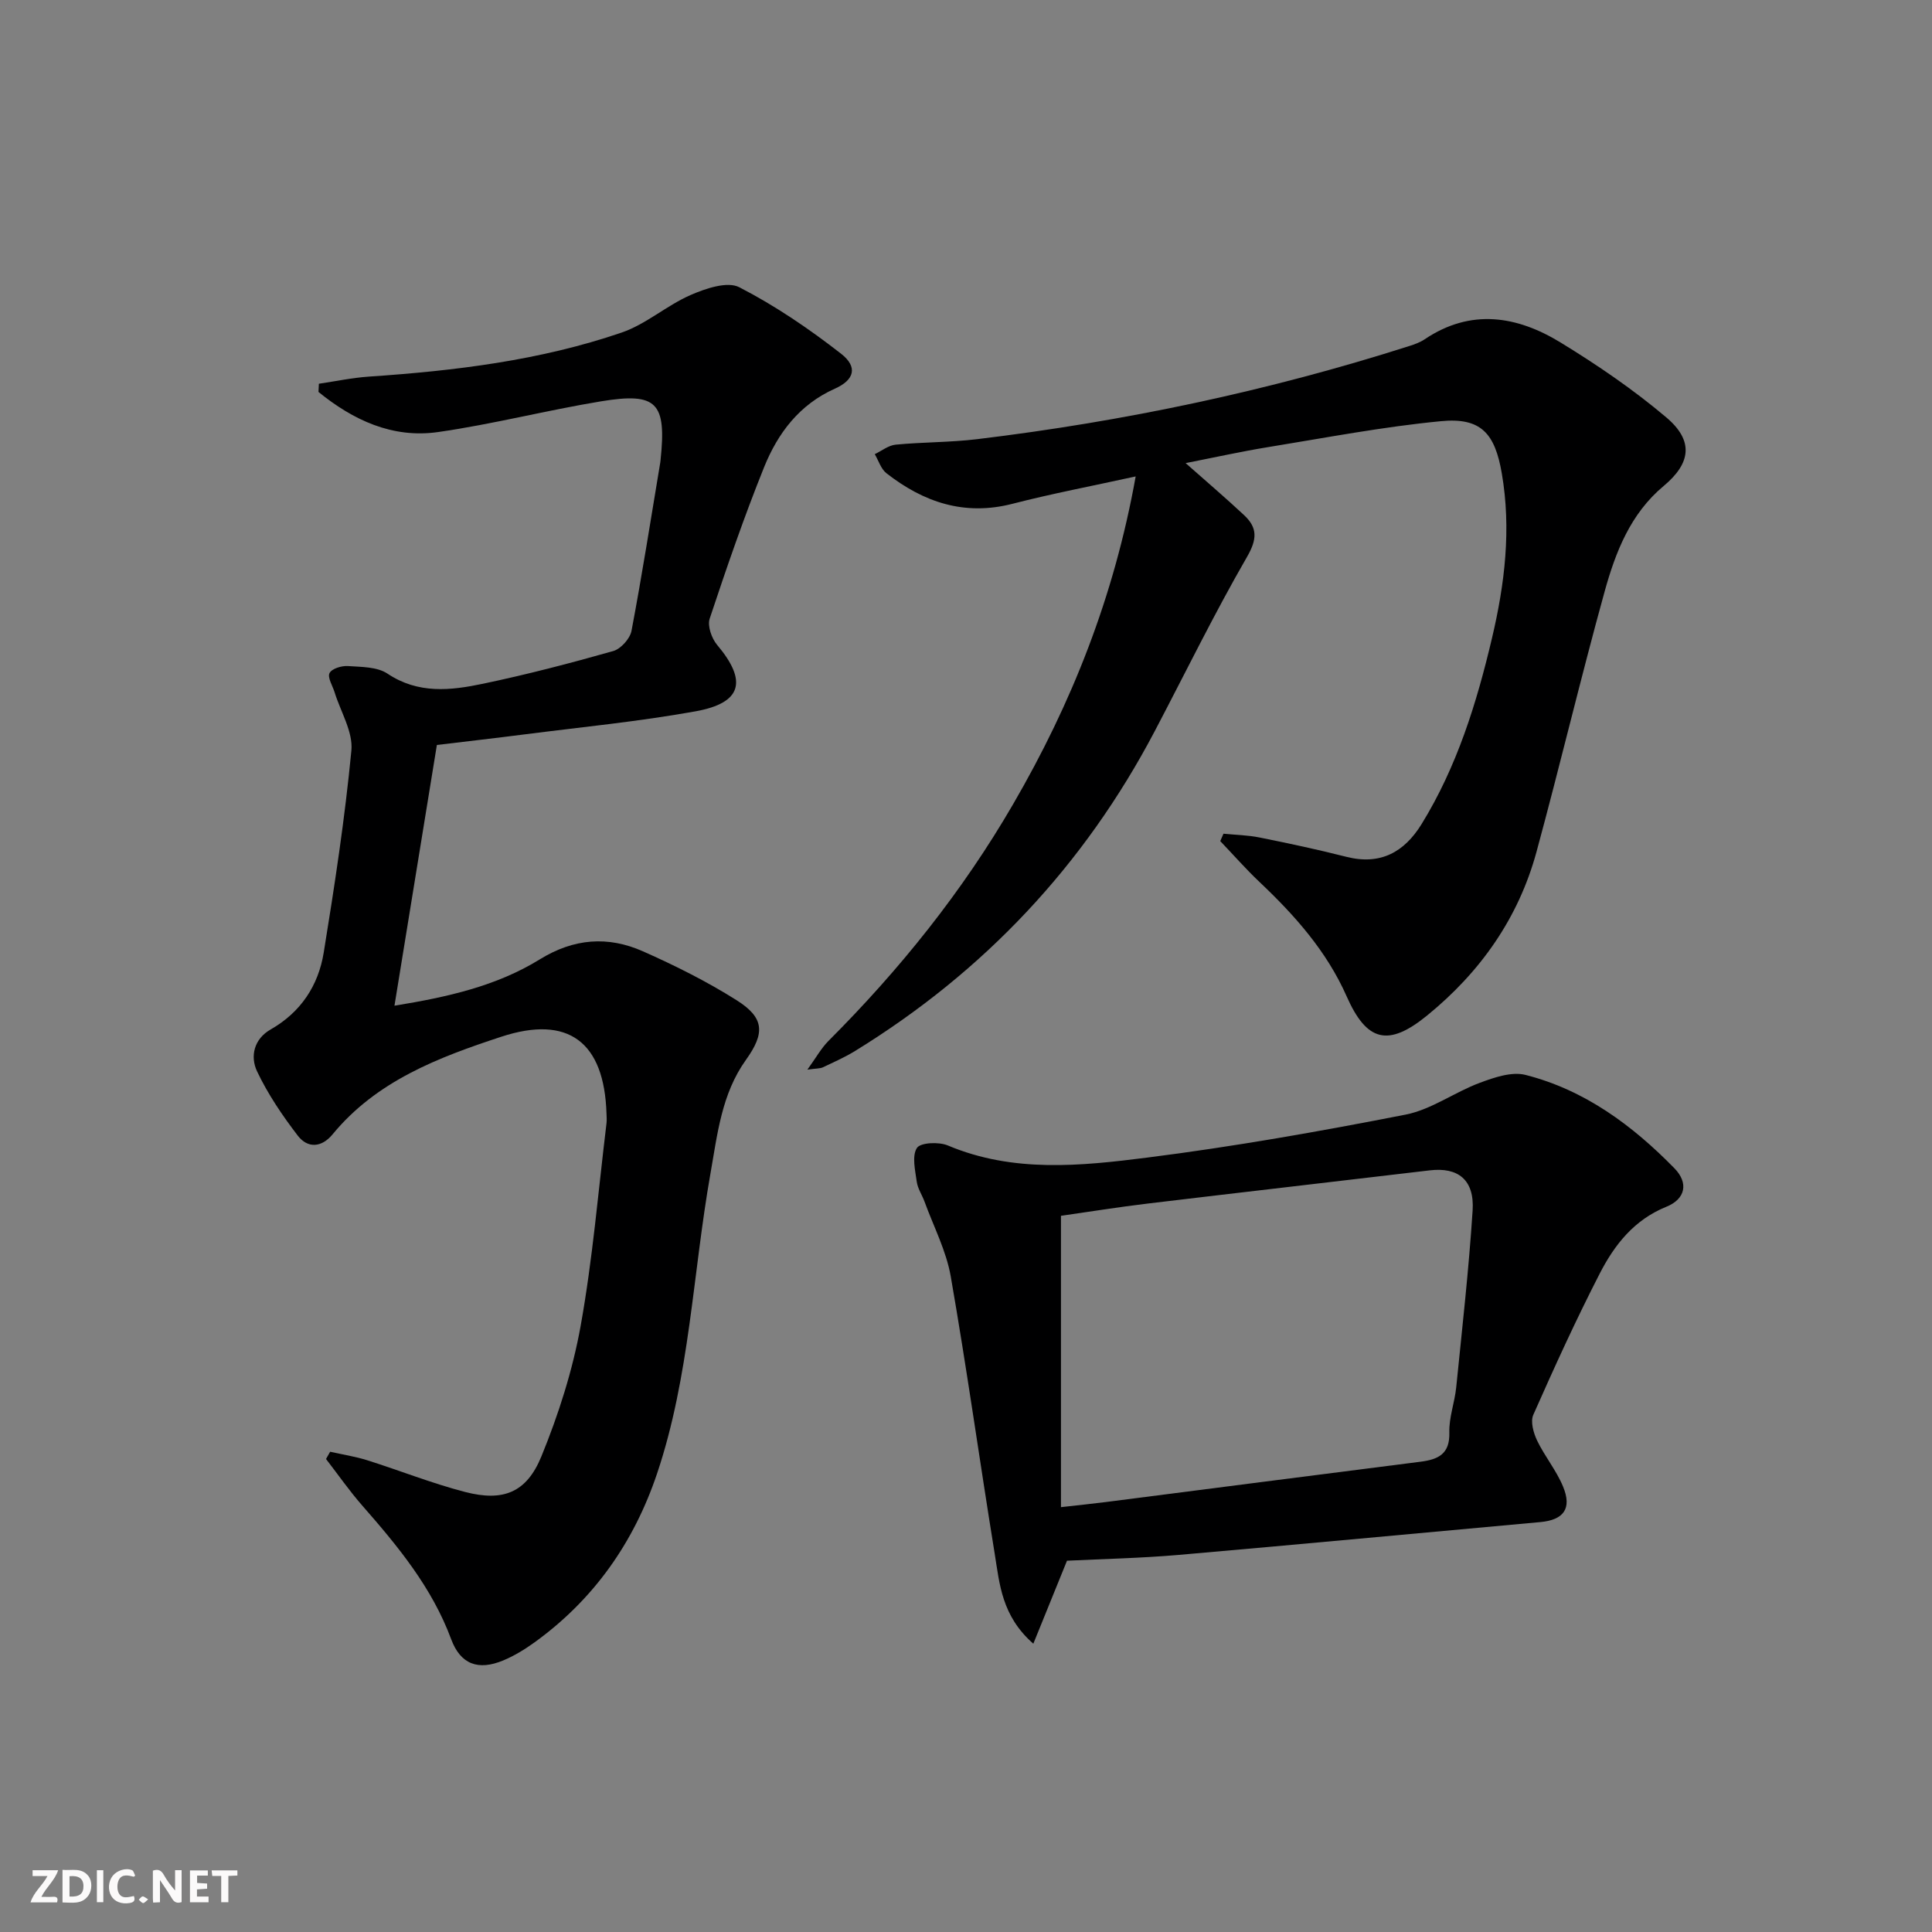 <svg enable-background="new 0 0 400 400" viewBox="0 0 400 400" xmlns="http://www.w3.org/2000/svg"><rect x="0" y="0" width="400" height="400" fill="#808080" stroke="none"/><g fill="#fbfafa"><path d="m37.59 393.81c-.92.31-1.52.05-2-.78-.7-1.2-1.52-2.34-2.47-3.78v4.59c-.55.03-.95.05-1.41.07-.03-.37-.06-.64-.06-.91 0-1.91 0-3.81 0-5.7 1.13-.41 1.77-.03 2.29.91.62 1.11 1.38 2.14 2.31 3.19v-4.2h1.35v6.61z"/><path d="m12.94 393.88v-6.75c1.9.19 3.93-.54 5.37 1.29.8 1.01.78 2.88.03 3.97-1.37 1.97-3.4 1.51-5.4 1.49m1.45-1.22c2.04.12 2.92-.58 2.89-2.21-.03-1.51-.98-2.19-2.89-2z"/><path d="m11.81 393.87h-5.49c.68-2.18 2.47-3.48 3.51-5.45h-3.08v-1.21h5.29c-.71 2.13-2.44 3.48-3.47 5.51.86 0 1.63.04 2.39-.01.79-.05 1.14.21.85 1.16"/><path d="m39.33 393.86v-6.61h3.7v1.07h-2.22v1.52c.68.04 1.34.09 2.07.13v1.07c-.72.05-1.38.09-2.1.14v1.48h2.4v1.19h-3.85z"/><path d="m27.71 388.56c-1.15-.3-2.46-.61-3.1.64-.37.73-.41 1.93-.06 2.67.63 1.35 1.99.93 3.17.68.35.94-.01 1.32-.93 1.46-1.62.25-3.05-.27-3.76-1.48-.73-1.25-.6-3.03.31-4.17.88-1.11 2.71-1.7 4-1.16.32.13.44.74.65 1.12-.1.08-.19.16-.28.24"/><path d="m49.15 387.24v1.07c-.59.02-1.17.05-1.87.08v5.44h-1.48v-5.44h-1.85c-.05-.4-.08-.73-.13-1.15z"/><path d="m20.06 387.21h1.33v6.62h-1.33z"/><path d="m30.68 393.25c-.49.38-.8.79-1.05.76-.32-.05-.6-.45-.9-.7.26-.24.51-.64.8-.67.29-.04.62.3 1.15.61"/></g><path d="m66.02 79.45c3.46-.51 6.9-1.24 10.38-1.48 17.77-1.2 35.4-3.33 52.31-9.12 5.05-1.73 9.32-5.61 14.27-7.77 3.1-1.35 7.61-2.89 10.08-1.61 7.43 3.82 14.46 8.61 21.07 13.76 3.52 2.74 2.77 5.43-1.26 7.23-7.36 3.28-11.83 9.22-14.67 16.26-4.15 10.3-7.77 20.83-11.27 31.37-.5 1.51.42 4.1 1.55 5.44 6.28 7.45 5.18 12-4.47 13.74-11.74 2.12-23.67 3.27-35.52 4.79-5.91.76-11.83 1.43-18.04 2.18-2.91 17.88-5.78 35.51-8.78 53.98 11-1.79 21.14-4.07 30.08-9.59 7.06-4.36 14.12-4.88 21.36-1.67 6.66 2.95 13.24 6.24 19.39 10.12 5.79 3.65 5.9 6.82 1.93 12.37-5.03 7.02-5.9 15.37-7.34 23.53-3.66 20.71-4.28 41.96-11.05 62.1-4.8 14.27-13.1 26.09-25.38 34.96-2.01 1.45-4.18 2.78-6.46 3.73-5.18 2.16-8.85.83-10.79-4.39-3.97-10.71-11.03-19.25-18.4-27.66-2.68-3.06-5.02-6.43-7.51-9.65.28-.5.57-1 .85-1.5 2.55.57 5.16.97 7.65 1.75 6.79 2.14 13.43 4.8 20.31 6.58 7.84 2.03 12.7.16 15.78-7.37 3.55-8.68 6.47-17.82 8.13-27.04 2.49-13.85 3.65-27.94 5.35-41.93.08-.66.02-1.33 0-2-.46-14.8-7.87-20.49-21.8-15.91-12.97 4.26-25.79 9.12-34.91 20.2-2.29 2.78-5.17 2.93-7.21.27-3.19-4.16-6.19-8.59-8.43-13.31-1.46-3.09-.65-6.7 2.83-8.68 6.23-3.56 9.86-9.08 10.97-15.89 2.26-13.9 4.39-27.84 5.73-41.85.37-3.88-2.24-8.04-3.48-12.08-.42-1.35-1.51-3.06-1.04-3.96.48-.93 2.51-1.54 3.81-1.45 2.77.19 6.03.14 8.17 1.56 6.36 4.26 13.07 3.51 19.74 2.11 9.08-1.9 18.09-4.25 27.02-6.78 1.57-.45 3.48-2.57 3.78-4.2 2.19-11.57 4.01-23.2 5.95-34.82.03-.16.04-.33.06-.5 1.25-11.92-.72-14.09-12.32-12.18-11.29 1.86-22.41 4.74-33.73 6.36-9.48 1.36-17.63-2.5-24.77-8.3.03-.54.06-1.12.08-1.7z" fill="#000001"/><path d="m235.13 98.64c-9.11 2-17.39 3.57-25.53 5.67-9.92 2.55-18.37-.32-26.07-6.33-1.14-.89-1.63-2.61-2.42-3.95 1.44-.69 2.84-1.83 4.34-1.97 5.62-.54 11.3-.46 16.9-1.14 30.4-3.67 60.24-9.96 89.43-19.28 1.1-.35 2.24-.76 3.19-1.4 9.55-6.42 19.1-4.85 28.13.67 7.62 4.66 15.08 9.75 21.89 15.51 5.69 4.81 5.14 9.45-.55 14.2-6.89 5.75-9.96 13.69-12.22 21.85-4.95 17.89-9.23 35.97-14.1 53.88-3.74 13.75-11.65 24.93-22.63 33.88-8.09 6.6-12.54 5.43-16.69-3.97-4.13-9.33-10.73-16.75-18.05-23.67-2.83-2.68-5.41-5.63-8.11-8.45.22-.51.45-1.02.67-1.53 2.49.25 5.01.29 7.45.78 6.02 1.21 12.03 2.49 17.97 4 7.05 1.79 12-.94 15.6-6.78 7.32-11.89 11.4-25.04 14.57-38.49 2.65-11.22 4.02-22.57 2.03-34.12-1.42-8.28-4.31-11.6-12.58-10.8-12.01 1.15-23.92 3.44-35.86 5.38-5.52.9-11 2.12-17.02 3.3 4.34 3.84 8.31 7.23 12.11 10.78 2.8 2.62 2.72 4.97.59 8.66-6.8 11.77-12.77 24.03-19.1 36.07-14.6 27.77-35.34 49.79-62.05 66.21-2.11 1.3-4.41 2.31-6.66 3.38-.56.26-1.26.21-3.2.48 1.81-2.5 2.86-4.43 4.34-5.92 14.78-14.79 27.76-30.94 38.27-49.07 12.11-20.85 20.89-42.91 25.36-67.83z" fill="#000001"/><path d="m213.94 340.31c-6.56-5.75-6.98-12.36-7.99-18.58-3.11-19.14-5.78-38.36-9.11-57.47-.93-5.31-3.55-10.32-5.42-15.46-.51-1.4-1.43-2.73-1.62-4.16-.32-2.35-1.03-5.31.04-6.97.73-1.13 4.55-1.3 6.41-.51 13.52 5.7 27.54 4.25 41.32 2.5 17.91-2.27 35.72-5.42 53.44-8.89 5.35-1.05 10.15-4.65 15.38-6.59 2.98-1.11 6.6-2.36 9.45-1.63 12.25 3.11 22.14 10.44 30.84 19.34 2.96 3.03 2.29 6.36-1.69 7.96-6.67 2.7-10.73 7.88-13.78 13.82-4.92 9.58-9.4 19.4-13.76 29.26-.62 1.4.04 3.74.79 5.32 1.58 3.28 3.99 6.18 5.37 9.52 1.9 4.57.12 6.92-4.7 7.36-24.97 2.26-49.93 4.63-74.91 6.8-7.77.67-15.58.83-23.09 1.2-2.29 5.65-4.46 10.99-6.97 17.18zm5.72-28.27c3.79-.43 6.55-.71 9.3-1.06 21.7-2.78 43.4-5.59 65.1-8.34 3.68-.47 6.14-1.56 6.01-6.07-.09-3.08 1.1-6.18 1.42-9.31 1.23-12.2 2.61-24.4 3.4-36.64.41-6.35-3.01-9.01-8.87-8.31-19.43 2.31-38.86 4.53-58.29 6.86-6.2.74-12.36 1.74-18.07 2.55z" fill="#000001"/></svg>
